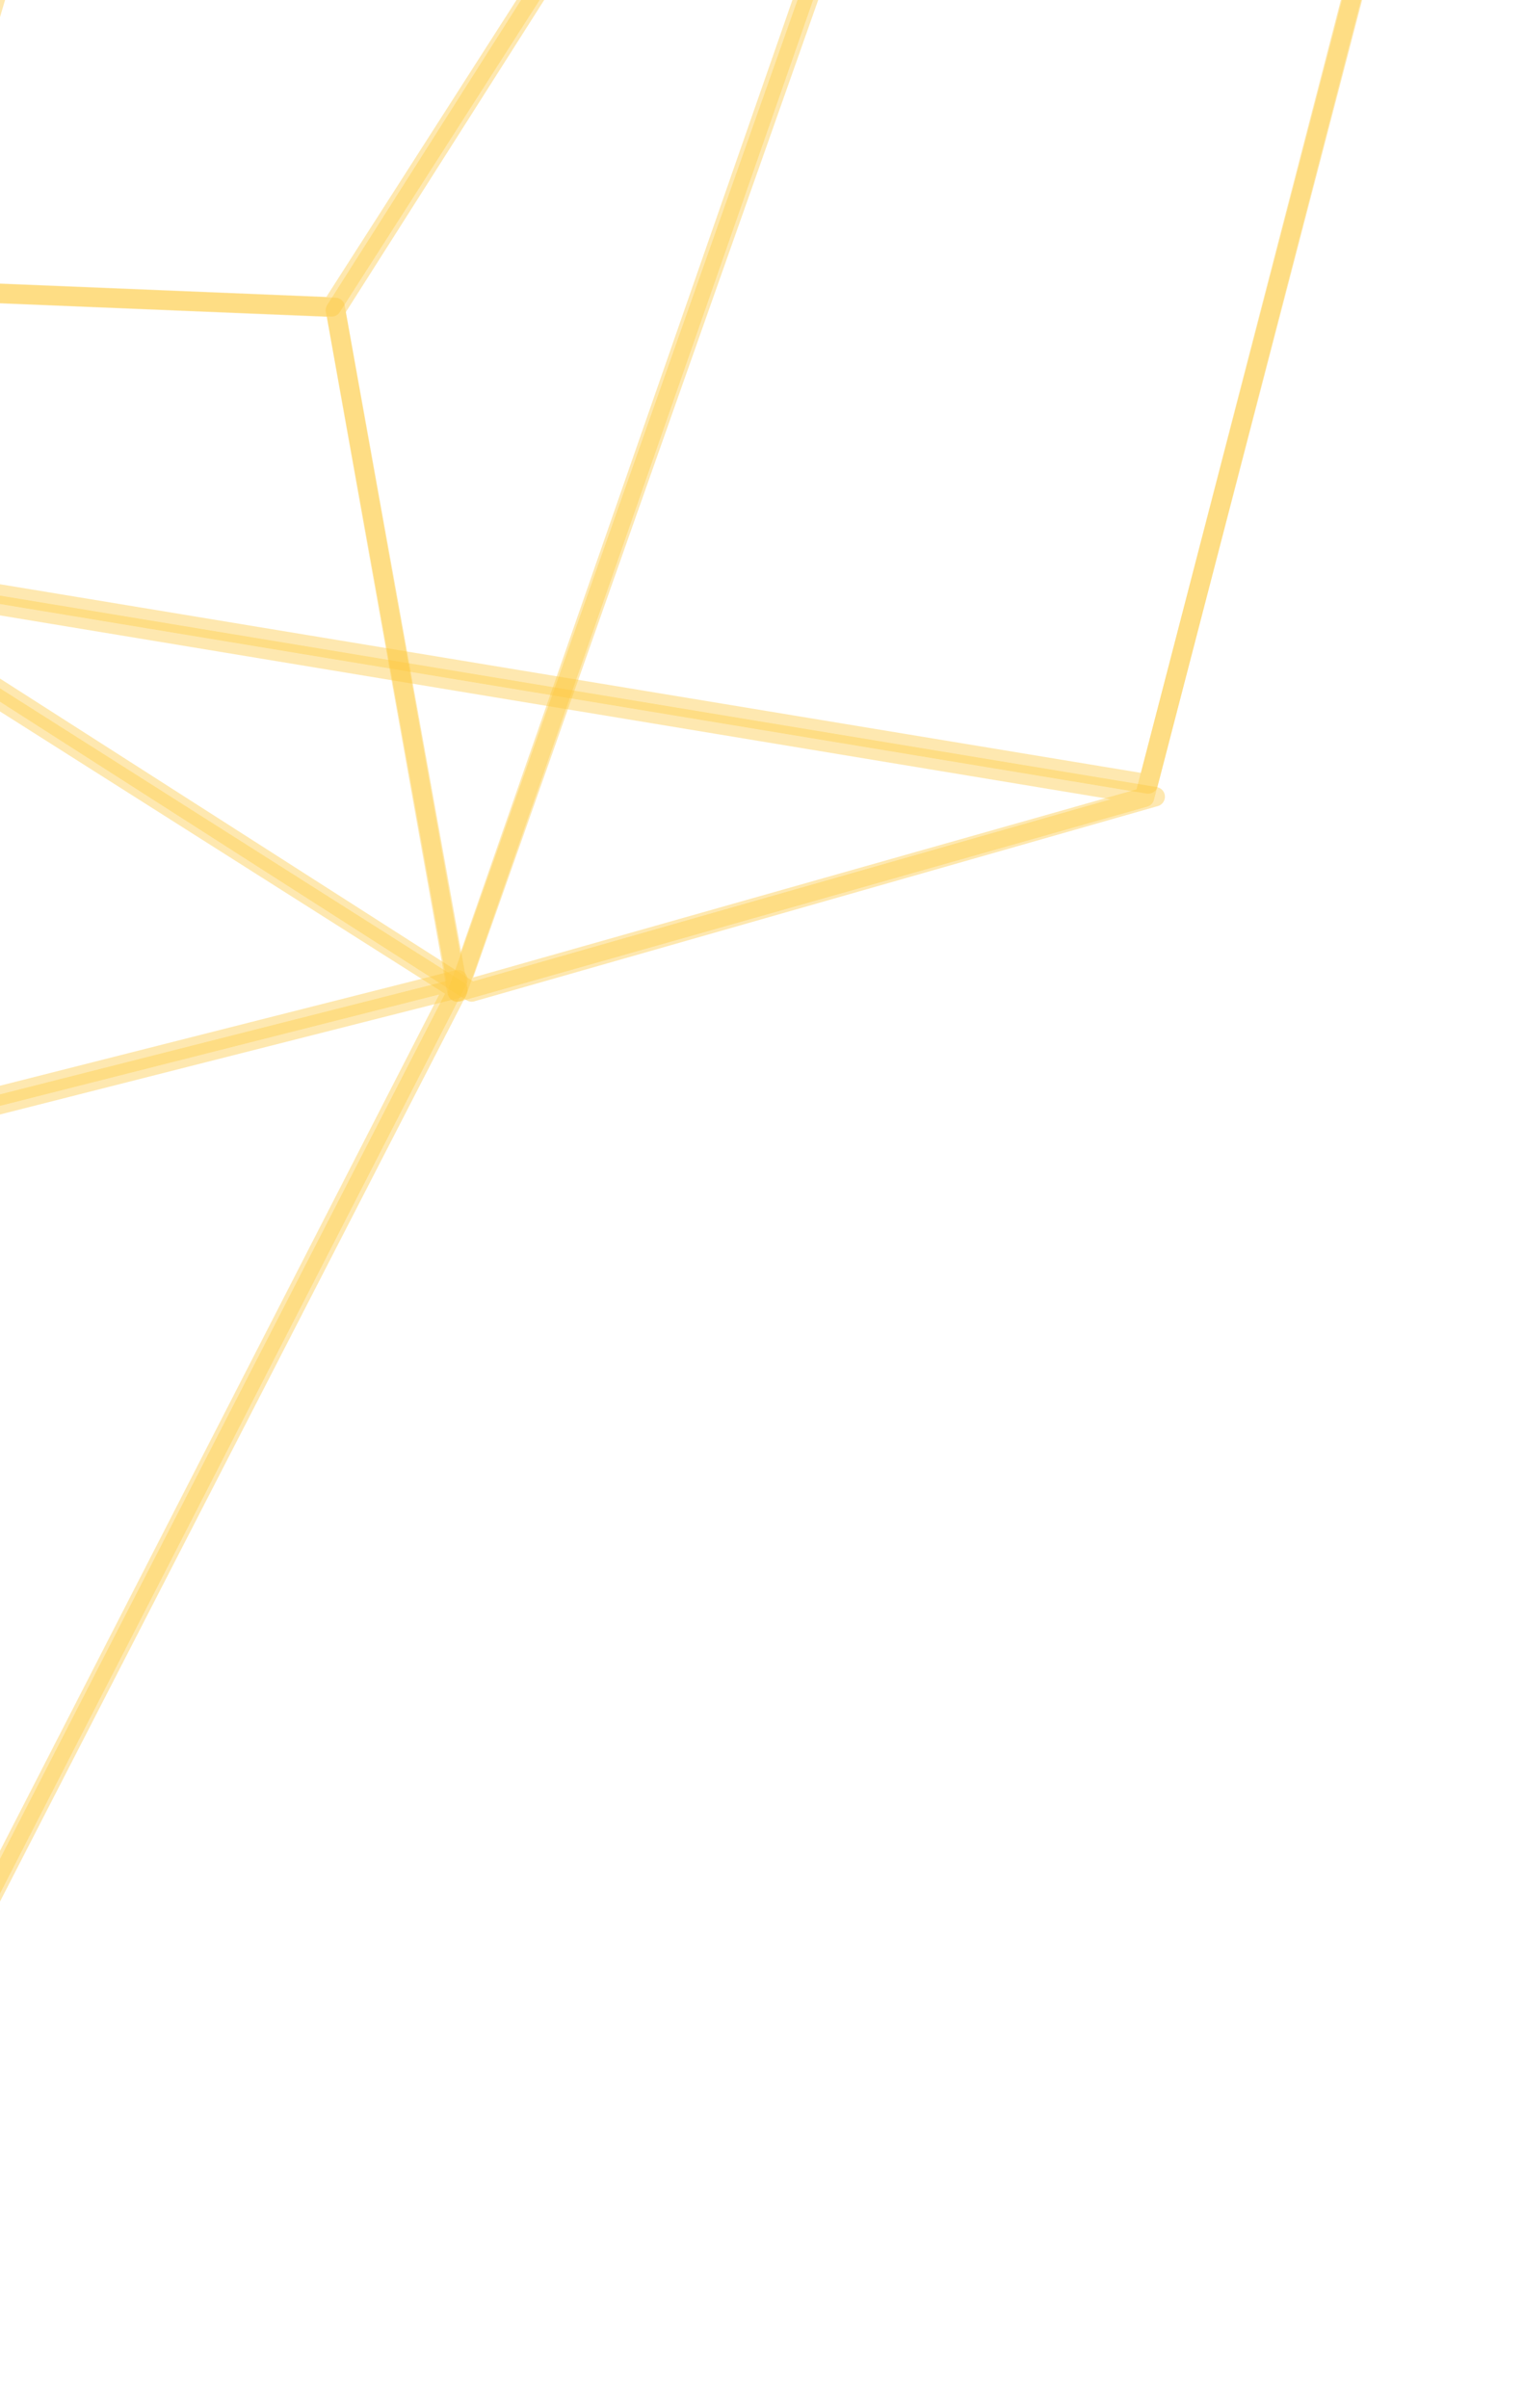 <svg width="117" height="185" viewBox="0 0 117 185" fill="none" xmlns="http://www.w3.org/2000/svg">
<g opacity="0.897">
<g opacity="0.897">
<path opacity="0.4" fill-rule="evenodd" clip-rule="evenodd" d="M-99.235 110.044L35.169 75.922L25.749 23.62L-44.114 20.754L-99.235 110.044Z" stroke="#FEBC11" stroke-width="1.5" stroke-linejoin="round"/>
<path opacity="0.4" fill-rule="evenodd" clip-rule="evenodd" d="M35.111 76.208L86.863 -72.295L25.77 23.836L35.111 76.208Z" stroke="#FEBC11" stroke-width="1.5" stroke-linejoin="round"/>
<path opacity="0.4" fill-rule="evenodd" clip-rule="evenodd" d="M35.169 75.268L-99.235 109.351L-19.79 182.415L35.169 75.268Z" stroke="#FEBC11" stroke-width="1.5" stroke-linejoin="round"/>
<path opacity="0.4" fill-rule="evenodd" clip-rule="evenodd" d="M86.864 -72.295L-50.361 -1.566L-44.134 20.712L25.471 23.574L86.864 -72.295Z" stroke="#FEBC11" stroke-width="1.5" stroke-linejoin="round"/>
<path opacity="0.4" fill-rule="evenodd" clip-rule="evenodd" d="M87.573 -72.295L35.169 76.208L87.926 61.25L116 -46.615L87.573 -72.295Z" stroke="#FEBC11" stroke-width="1.5" stroke-linejoin="round"/>
<path opacity="0.4" fill-rule="evenodd" clip-rule="evenodd" d="M36.235 76.208L-13.705 44.252L88.743 61.209L36.235 76.208Z" stroke="#FEBC11" stroke-width="1.5" stroke-linejoin="round"/>
<path opacity="0.4" fill-rule="evenodd" clip-rule="evenodd" d="M-15.007 44.252L35.169 76.079L-20.008 183.355L-55.06 133.539L-15.007 44.252Z" stroke="#FEBC11" stroke-width="1.5" stroke-linejoin="round"/>
<path opacity="0.4" fill-rule="evenodd" clip-rule="evenodd" d="M-13.705 43.379L26.9 -94.853L116 -47.257L88.205 60.229L-13.705 43.379Z" stroke="#FEBC11" stroke-width="1.5" stroke-linejoin="round"/>
<path opacity="0.4" fill-rule="evenodd" clip-rule="evenodd" d="M27.651 -94.853L-13.474 44.251L-24.044 -12.77L27.651 -94.853Z" stroke="#FEBC11" stroke-width="1.5" stroke-linejoin="round"/>
</g>
</g>
</svg>
